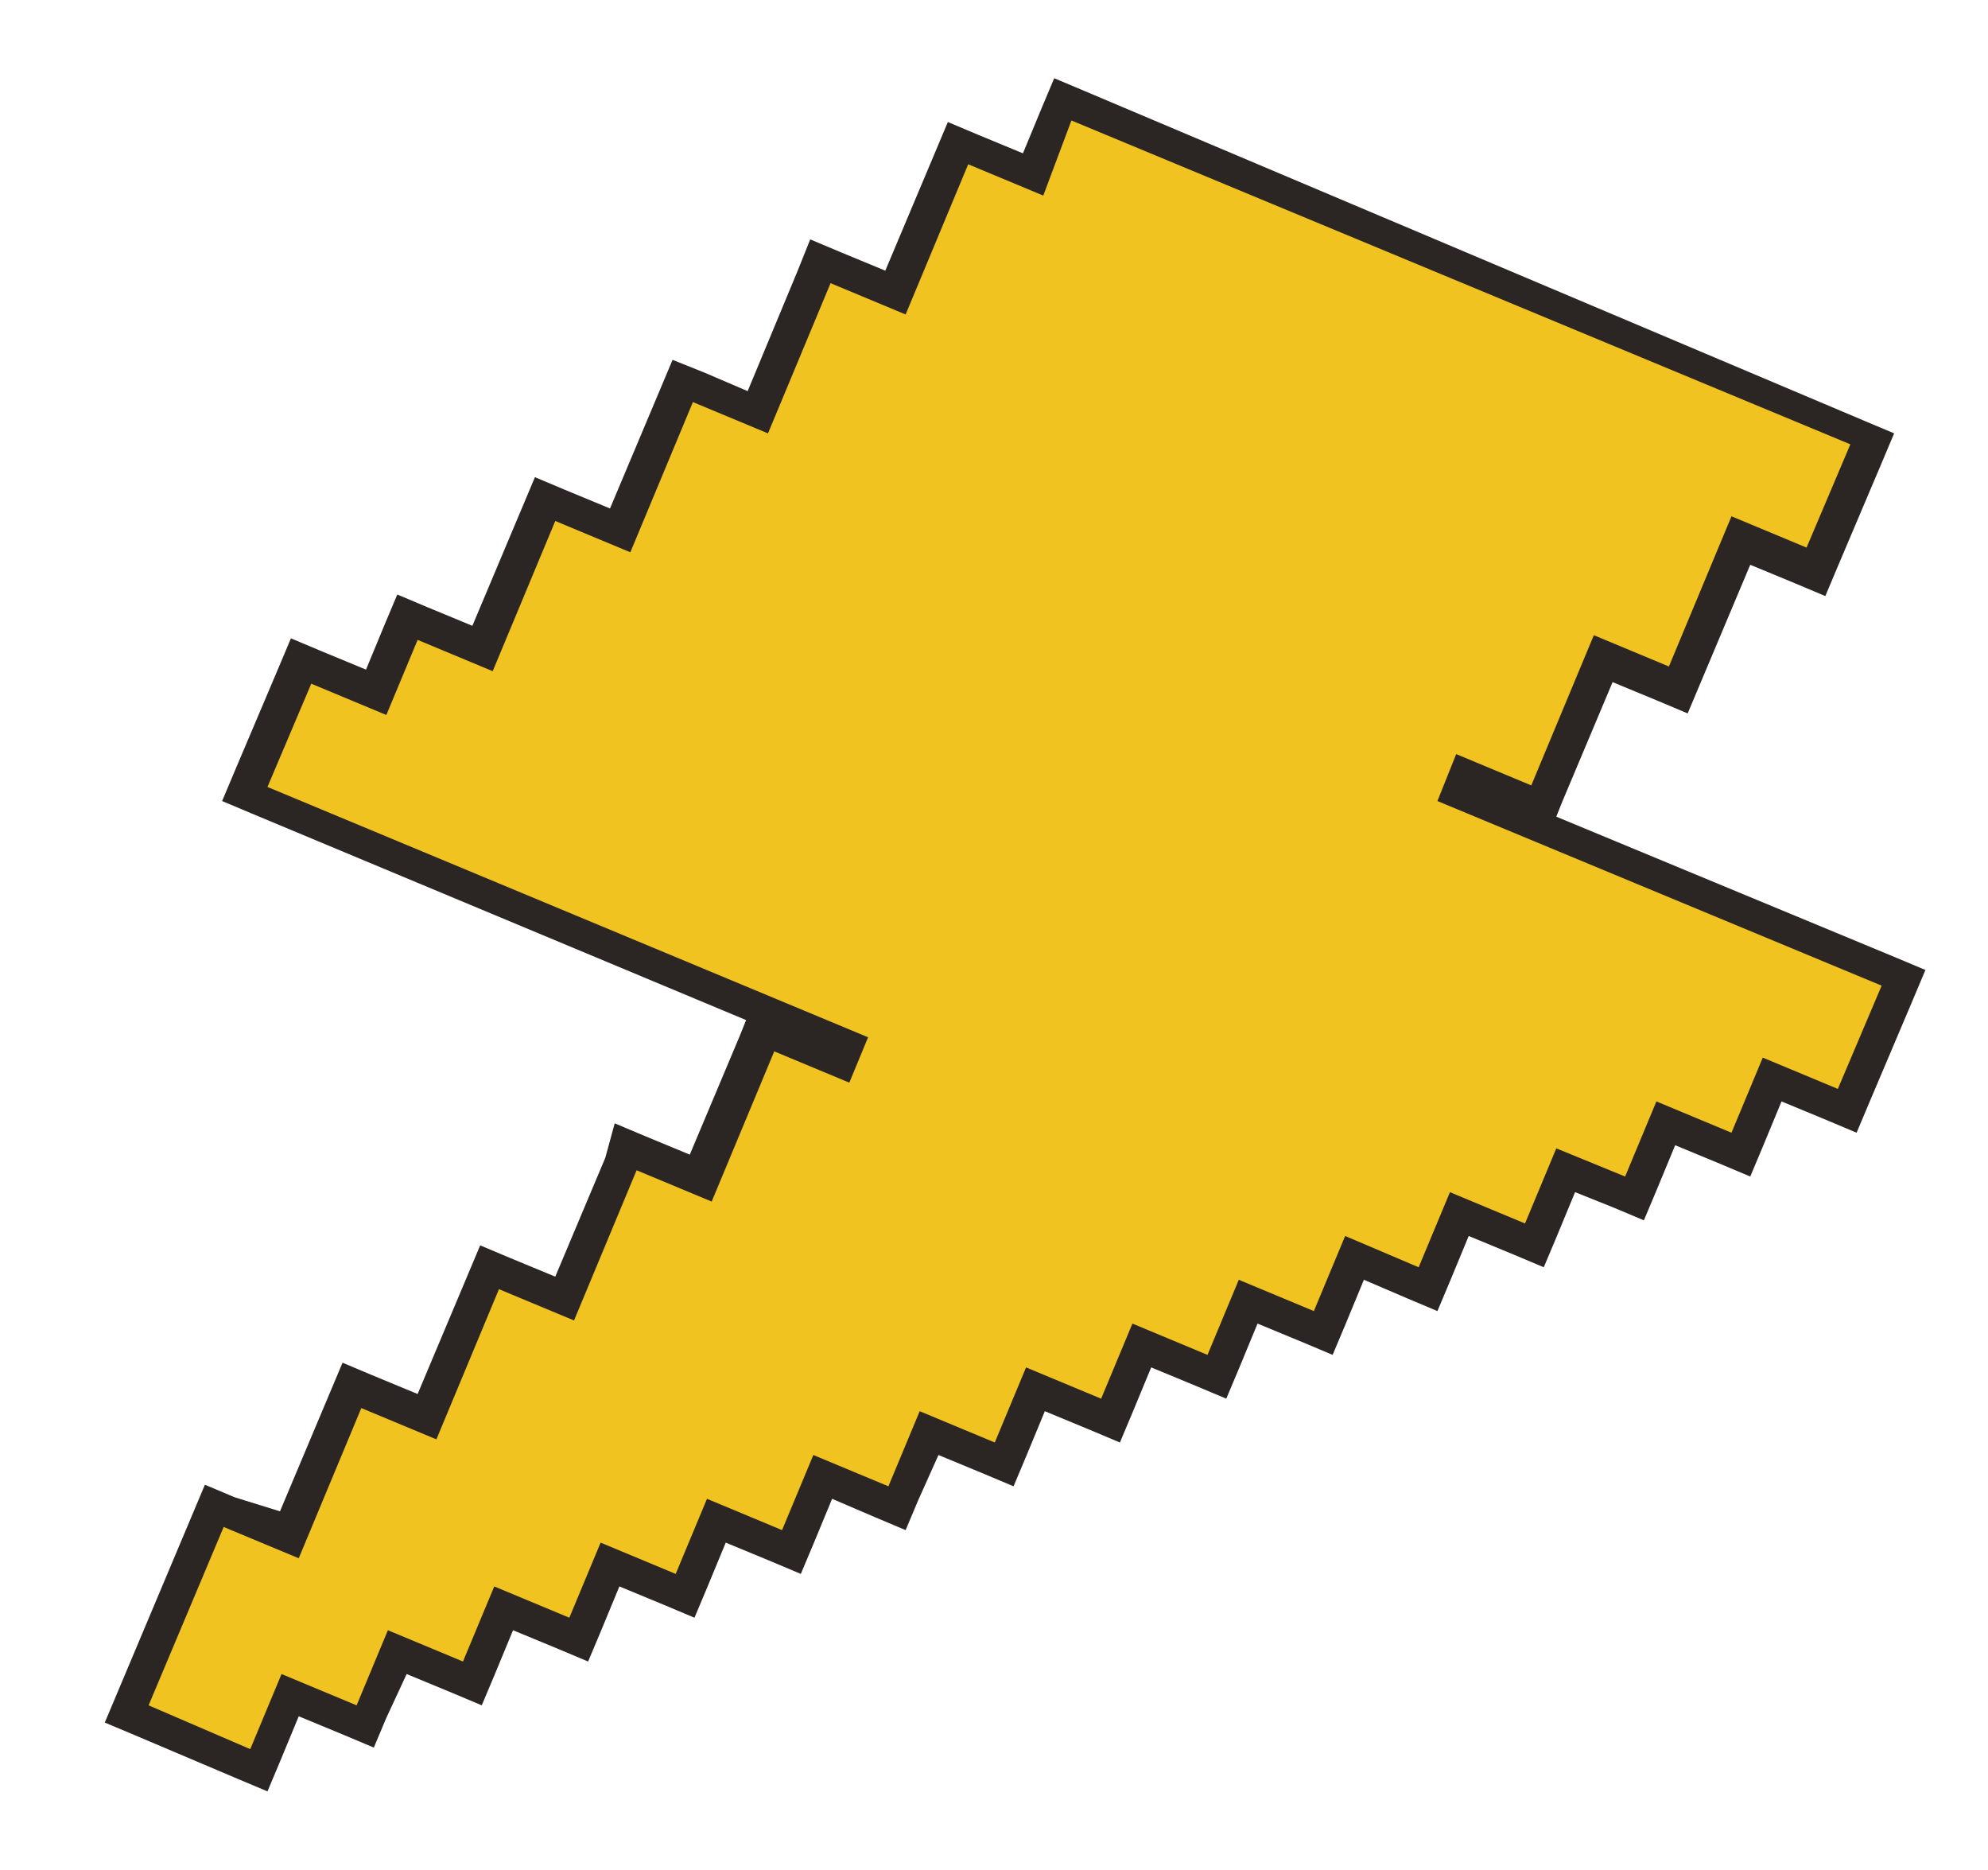 <?xml version="1.0" encoding="UTF-8"?> <!-- Generator: Adobe Illustrator 22.0.1, SVG Export Plug-In . SVG Version: 6.00 Build 0) --> <svg xmlns="http://www.w3.org/2000/svg" xmlns:xlink="http://www.w3.org/1999/xlink" id="Слой_1" x="0px" y="0px" viewBox="0 0 127.1 119.5" style="enable-background:new 0 0 127.1 119.5;" xml:space="preserve"> <style type="text/css"> .st0{fill:#F1C321;} .st1{fill:#2B2523;} </style> <g> <g> <polygon class="st0" points="8.1,109.6 13.7,96.2 18.5,98.2 22.5,88.6 27.2,90.6 31.2,81.1 36,83.1 40,73.5 44.8,75.5 48.8,65.9 53.6,67.9 54,66.9 15.7,50.9 19.2,42.3 24,44.3 26,39.5 30.8,41.5 34.8,31.9 39.6,33.9 43.6,24.3 48.4,26.3 52.4,16.7 57.2,18.7 61.2,9.1 66,11.1 68,6.4 119.7,27.9 116.1,36.5 111.3,34.5 107.3,44.1 102.5,42.1 98.5,51.6 93.8,49.6 93.3,50.7 121.7,62.5 118.2,71.1 113.4,69.1 111.4,73.9 106.6,71.9 104.6,76.7 100.2,74.8 98.2,79.6 93.4,77.6 91.4,82.4 86.6,80.4 84.6,85.2 79.8,83.2 77.8,88 73,86 71,90.8 66.2,88.8 64.2,93.6 59.4,91.6 57.4,96.4 52.6,94.4 50.6,99.2 45.8,97.2 43.8,102 39,100 37,104.8 32.3,102.8 30.3,107.6 25.5,105.6 23.5,110.4 18.7,108.4 16.7,113.2 "></polygon> </g> <g> <g> <path class="st1" d="M68.5,7.7l49.8,20.7l-2.8,6.6l-4.8-2l-4,9.6l-4.8-2l-4,9.6l-4.8-2l-1.2,3l28.4,11.8l-2.8,6.6l-4.8-2l-2,4.8 l-4.8-2l-2,4.8l-4.4-1.8l-2,4.8l-4.8-2l-2,4.8L86,79l-2,4.8l-4.8-2l-2,4.8l-4.8-2l-2,4.8l-4.8-2l-2,4.8l-4.8-2l-2,4.8l-4.8-2 l-2,4.8l-4.8-2l-2,4.8l-4.8-2l-2,4.8l-4.8-2l-2,4.8l-4.8-2l-2,4.8l-4.8-2l-2,4.8L9.5,109l4.8-11.4l4.8,2l4-9.6l4.8,2l4-9.6l4.8,2 l4-9.6l4.8,2l4-9.6l4.8,2l1.2-2.9l-38.4-16l2.8-6.6l4.8,2l2-4.8l4.8,2l4-9.6l4.8,2l4-9.6l4.8,2l4-9.6l4.8,2l4-9.6l4.8,2L68.5,7.7 M67.4,5l-0.8,1.9l-1.2,2.9l-2.9-1.2l-1.9-0.8l-0.8,1.9l-3.2,7.6l-2.9-1.2l-1.9-0.8L51,17.3L47.8,25L45,23.8L43,23l-0.8,1.9 l-3.2,7.6l-2.9-1.2l-1.9-0.8l-0.8,1.9l-3.2,7.6l-2.9-1.2l-1.9-0.8l-0.8,1.9l-1.2,2.9l-2.9-1.2l-1.9-0.8l-0.8,1.9l-2.8,6.6 l-0.8,1.9l1.9,0.8l31.6,13.2l-0.4,1l-3.2,7.6l-2.9-1.2l-1.9-0.8L38.7,74l-3.2,7.6l-2.9-1.2l-1.9-0.8l-0.8,1.9l-3.2,7.6l-2.9-1.2 l-1.9-0.8l-0.8,1.9l-3.2,7.6L15,95.7l-1.9-0.8l-0.8,1.9l-4.8,11.4l-0.8,1.9l1.9,0.8l6.6,2.8l1.9,0.8l0.8-1.9l1.2-2.9l2.9,1.2 l1.9,0.8l0.8-1.9L26,107l2.9,1.2l1.9,0.8l0.8-1.9l1.2-2.9l2.9,1.2l1.9,0.8l0.8-1.9l1.2-2.9l2.9,1.2l1.9,0.8l0.8-1.9l1.2-2.9 l2.9,1.2l1.9,0.8l0.8-1.9l1.2-2.9L56,97l1.9,0.8l0.8-1.9L60,93l2.9,1.2l1.9,0.8l0.8-1.9l1.2-2.9l2.9,1.2l1.9,0.8l0.8-1.9l1.2-2.9 l2.9,1.2l1.9,0.8l0.8-1.9l1.2-2.9l2.9,1.2l1.9,0.8l0.8-1.9l1.2-2.9L90,83l1.9,0.8l0.8-1.9l1.2-2.9l2.9,1.2l1.9,0.8l0.8-1.9 l1.2-2.9l2.5,1l1.9,0.8l0.8-1.9l1.2-2.9l2.9,1.2l1.9,0.8l0.8-1.9l1.2-2.9l2.9,1.2l1.9,0.8l0.8-1.9l2.8-6.6l0.8-1.9l-1.9-0.8 l-21.7-9l0.4-1l3.2-7.6l2.9,1.2l1.9,0.8l0.8-1.9l3.2-7.6l2.9,1.2l1.9,0.8l0.8-1.9l2.8-6.6l0.8-1.9l-1.9-0.8L69.3,5.8L67.4,5 L67.4,5z"></path> </g> </g> </g> </svg> 